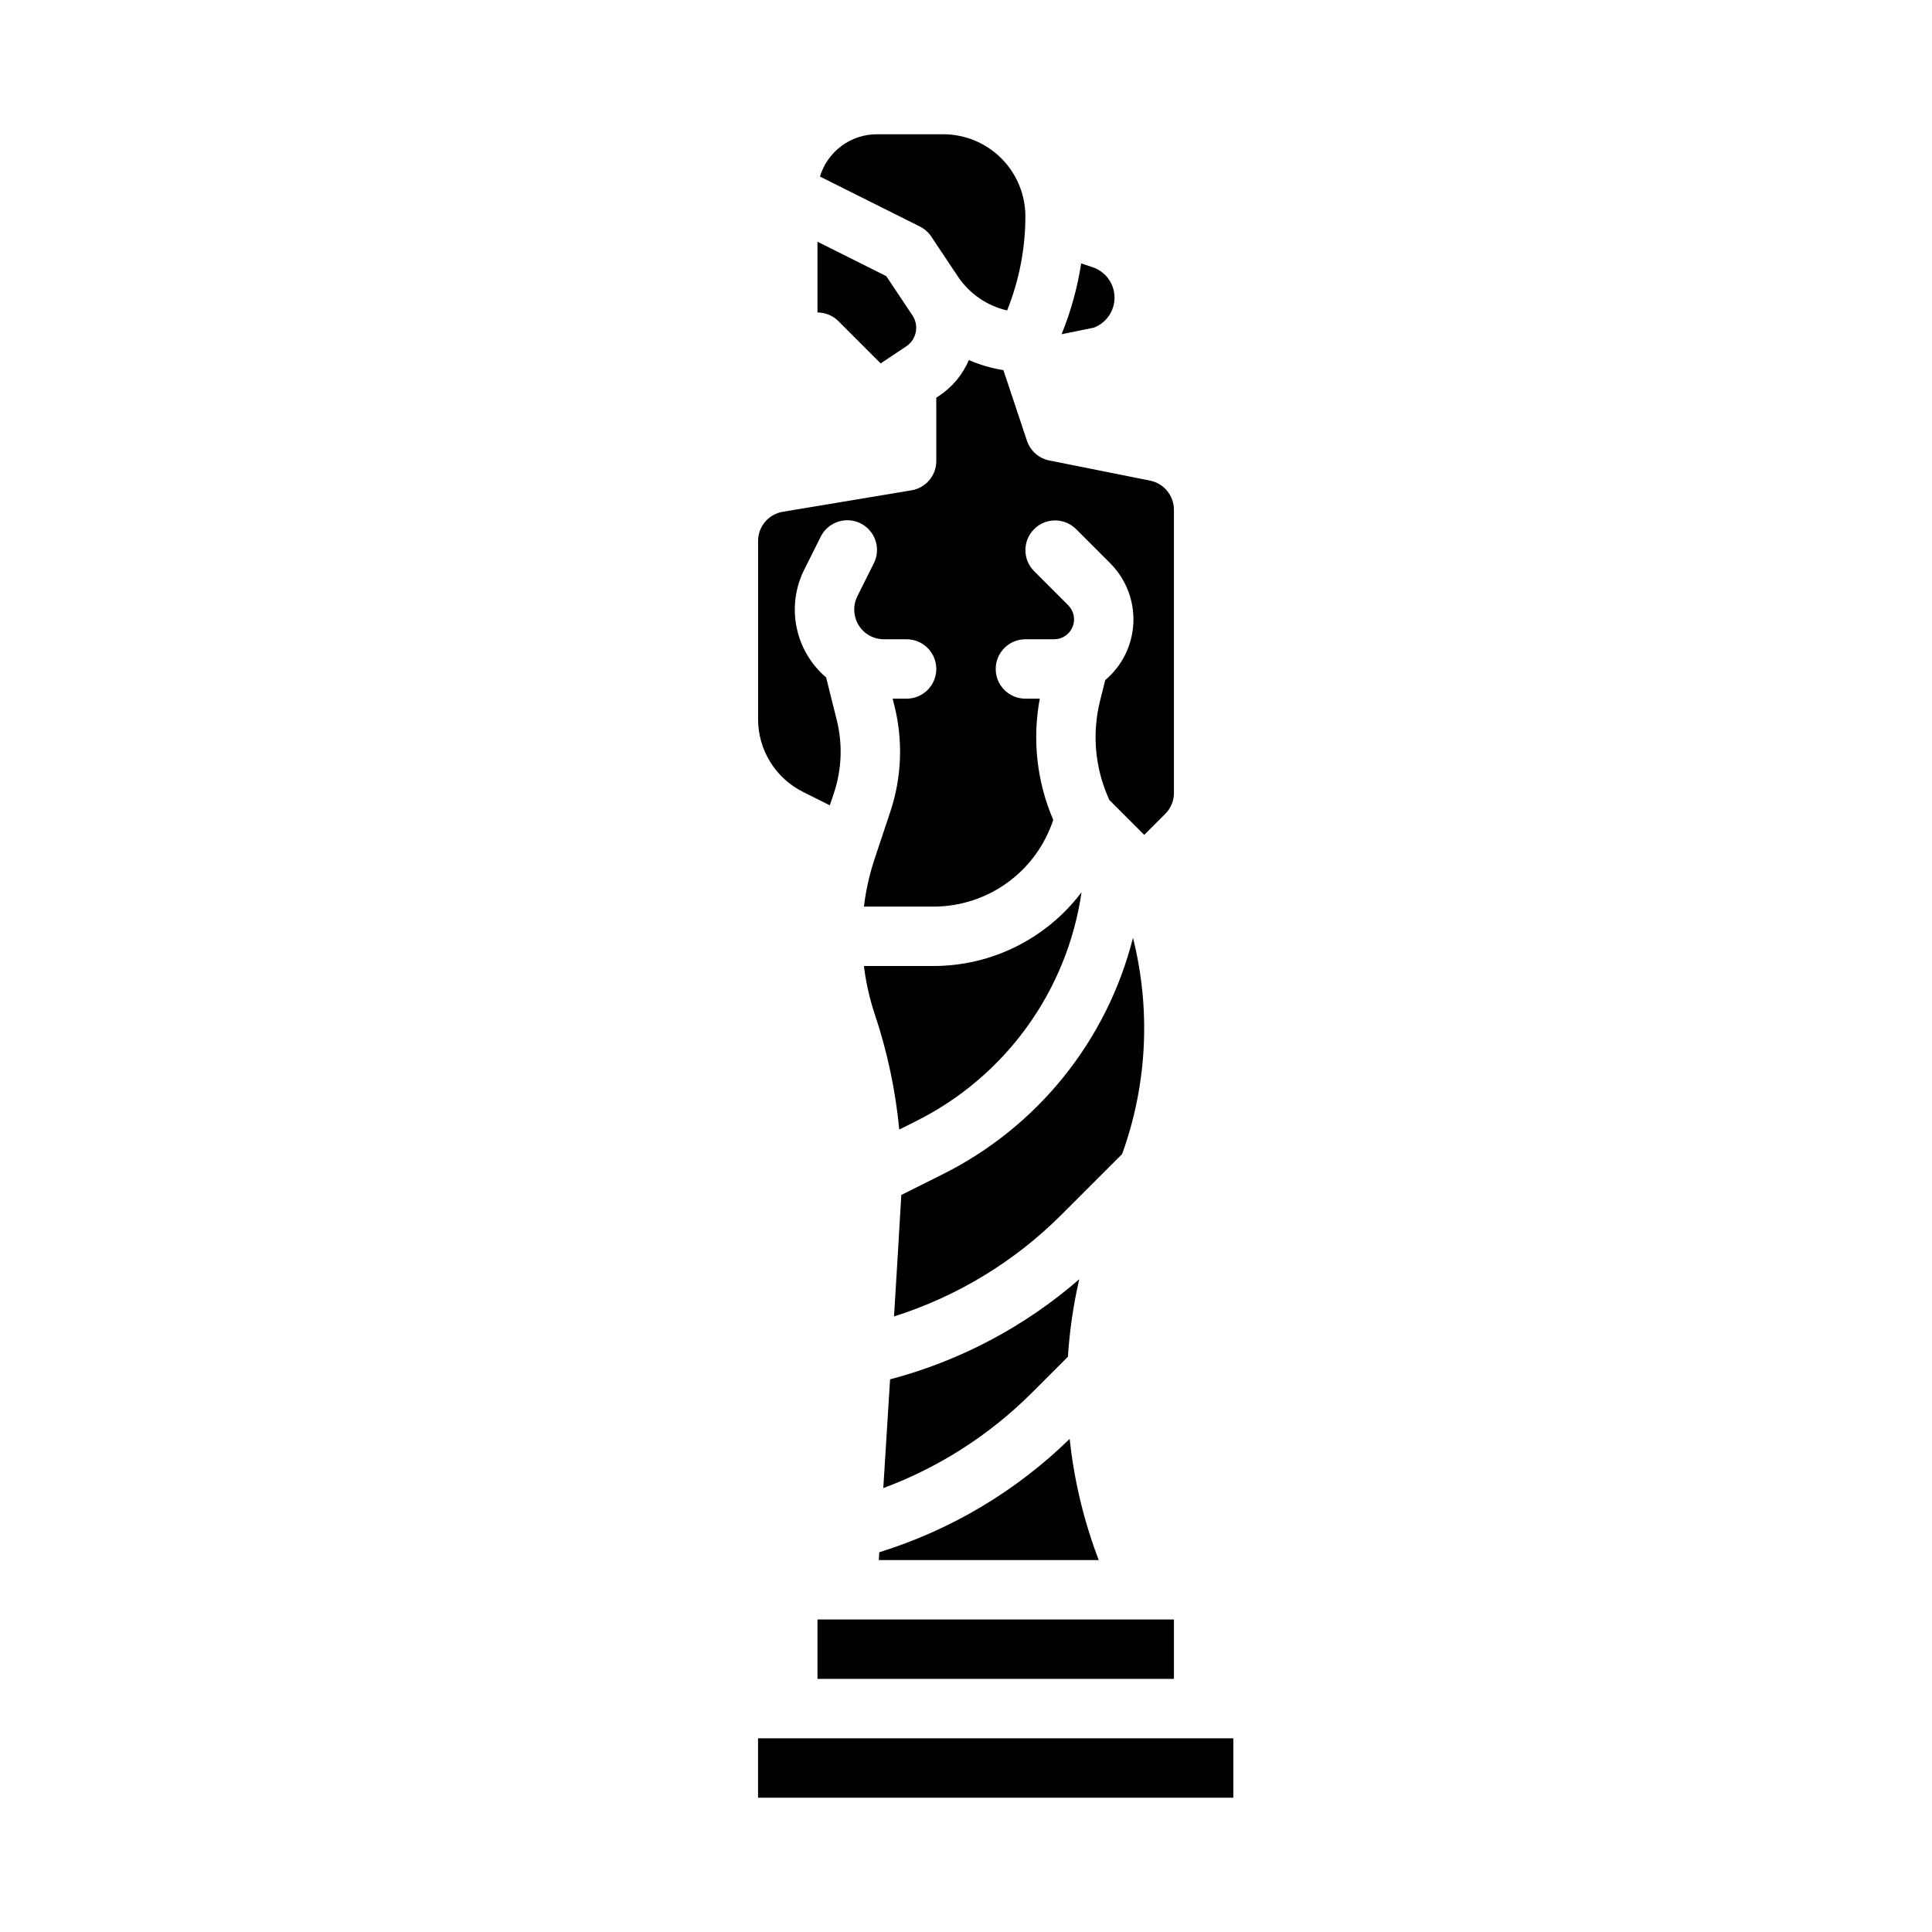 <?xml version="1.0" encoding="UTF-8"?>
<!-- Uploaded to: ICON Repo, www.iconrepo.com, Generator: ICON Repo Mixer Tools -->
<svg fill="#000000" width="800px" height="800px" version="1.1" viewBox="144 144 512 512" xmlns="http://www.w3.org/2000/svg">
 <g>
  <path d="m356.86 353.89 7.051 3.527 1.09-3.266v-0.004c2.086-6.246 2.344-12.957 0.742-19.348l-2.816-11.273c-4.016-3.43-6.769-8.102-7.82-13.273-1.055-5.176-0.344-10.555 2.016-15.277l4.352-8.703c0.922-1.883 2.562-3.32 4.551-3.992 1.988-0.672 4.16-0.52 6.039 0.418 1.875 0.938 3.301 2.586 3.957 4.582 0.652 1.992 0.488 4.164-0.465 6.035l-4.352 8.703v-0.004c-1.105 2.219-1.105 4.824 0 7.043 1.324 2.672 4.055 4.359 7.039 4.352h6.012c4.348 0 7.871 3.523 7.871 7.871s-3.523 7.871-7.871 7.871h-3.695l0.457 1.828 0.004 0.004c2.324 9.293 1.949 19.055-1.082 28.141l-3.957 11.875-0.195 0.59-0.004 0.004c-1.371 4.113-2.32 8.359-2.836 12.664h18.402c7.039 0.008 13.906-2.211 19.609-6.34 5.707-4.125 9.961-9.953 12.16-16.645-4.352-10.113-5.59-21.297-3.566-32.121h-3.809c-4.348 0-7.871-3.523-7.871-7.871s3.523-7.871 7.871-7.871h7.617c2.137 0 4.059-1.285 4.875-3.258 0.816-1.973 0.367-4.238-1.145-5.75l-9.043-9.043c-3.074-3.074-3.074-8.059 0-11.133 3.074-3.074 8.059-3.074 11.133 0l9.043 9.043c4.16 4.172 6.383 9.891 6.133 15.773-0.254 5.883-2.957 11.395-7.457 15.191l-1.379 5.5c-2.195 8.789-1.32 18.062 2.481 26.289l9.23 9.23 5.566-5.566c1.48-1.473 2.312-3.477 2.305-5.566v-75.035c-0.008-3.75-2.652-6.977-6.328-7.719l-26.703-5.34c-2.769-0.555-5.031-2.551-5.922-5.231l-6.234-18.707h-0.004c-3.152-0.496-6.227-1.395-9.148-2.672-1.645 3.852-4.375 7.141-7.863 9.465l-0.777 0.52 0.004 16.777c0 3.848-2.785 7.129-6.578 7.762l-34.074 5.68h-0.004c-3.801 0.625-6.586 3.914-6.574 7.766v47.141c-0.016 4.023 1.102 7.969 3.215 11.391 2.117 3.422 5.148 6.184 8.75 7.973z"/>
  <path d="m377.39 240.3 2.461-1.637 0.027-0.02 4.301-2.867h-0.004c2.711-1.812 3.441-5.473 1.637-8.188l-1.09-1.633-5.852-8.777-18.23-9.117v18.75c2.09 0 4.094 0.832 5.566 2.309z"/>
  <path d="m390.8 206.7 7.012 10.516c3.043 4.582 7.727 7.82 13.086 9.055 3.188-7.93 4.828-16.391 4.84-24.934-0.008-5.769-2.301-11.301-6.379-15.379-4.078-4.078-9.609-6.371-15.379-6.379h-17.602c-3.383 0.004-6.676 1.098-9.391 3.113-2.715 2.019-4.711 4.859-5.688 8.098l26.469 13.234v0.004c1.227 0.609 2.269 1.531 3.031 2.672z"/>
  <path d="m377.02 555.36-0.129 2.078h58.285c-3.945-10.324-6.535-21.121-7.703-32.117-14.199 13.855-31.48 24.148-50.426 30.031z"/>
  <path d="m439.36 222.88c0.004-3.664-2.344-6.918-5.82-8.074l-3.016-1.004v-0.004c-0.988 6.441-2.731 12.742-5.195 18.773l8.586-1.75v-0.004c3.285-1.262 5.449-4.422 5.445-7.938z"/>
  <path d="m344.89 604.67h125.95v15.742h-125.95z"/>
  <path d="m360.64 573.18h94.465v15.742h-94.465z"/>
  <path d="m430.01 483.02c-14.457 12.562-31.609 21.637-50.129 26.523l-1.801 28.824v-0.004c14.754-5.481 28.16-14.07 39.301-25.188l9.629-9.629c0.441-6.914 1.445-13.777 3-20.527z"/>
  <path d="m444.25 392.54c-6.906 27.32-25.414 50.25-50.656 62.766l-10.734 5.367c-0.047 1.465-1.934 32.199-1.934 32.199v-0.004c16.723-5.285 31.926-14.52 44.328-26.914l16.125-16.125v-0.004c6.648-18.379 7.648-38.328 2.871-57.285z"/>
  <path d="m391.35 400h-18.402c0.52 4.305 1.469 8.547 2.836 12.664l0.078 0.242h0.004c3.293 9.867 5.457 20.078 6.445 30.434l4.246-2.121h-0.004c23.781-11.789 40.254-34.504 44.066-60.77-9.293 12.324-23.836 19.566-39.27 19.551z"/>
 </g>
</svg>